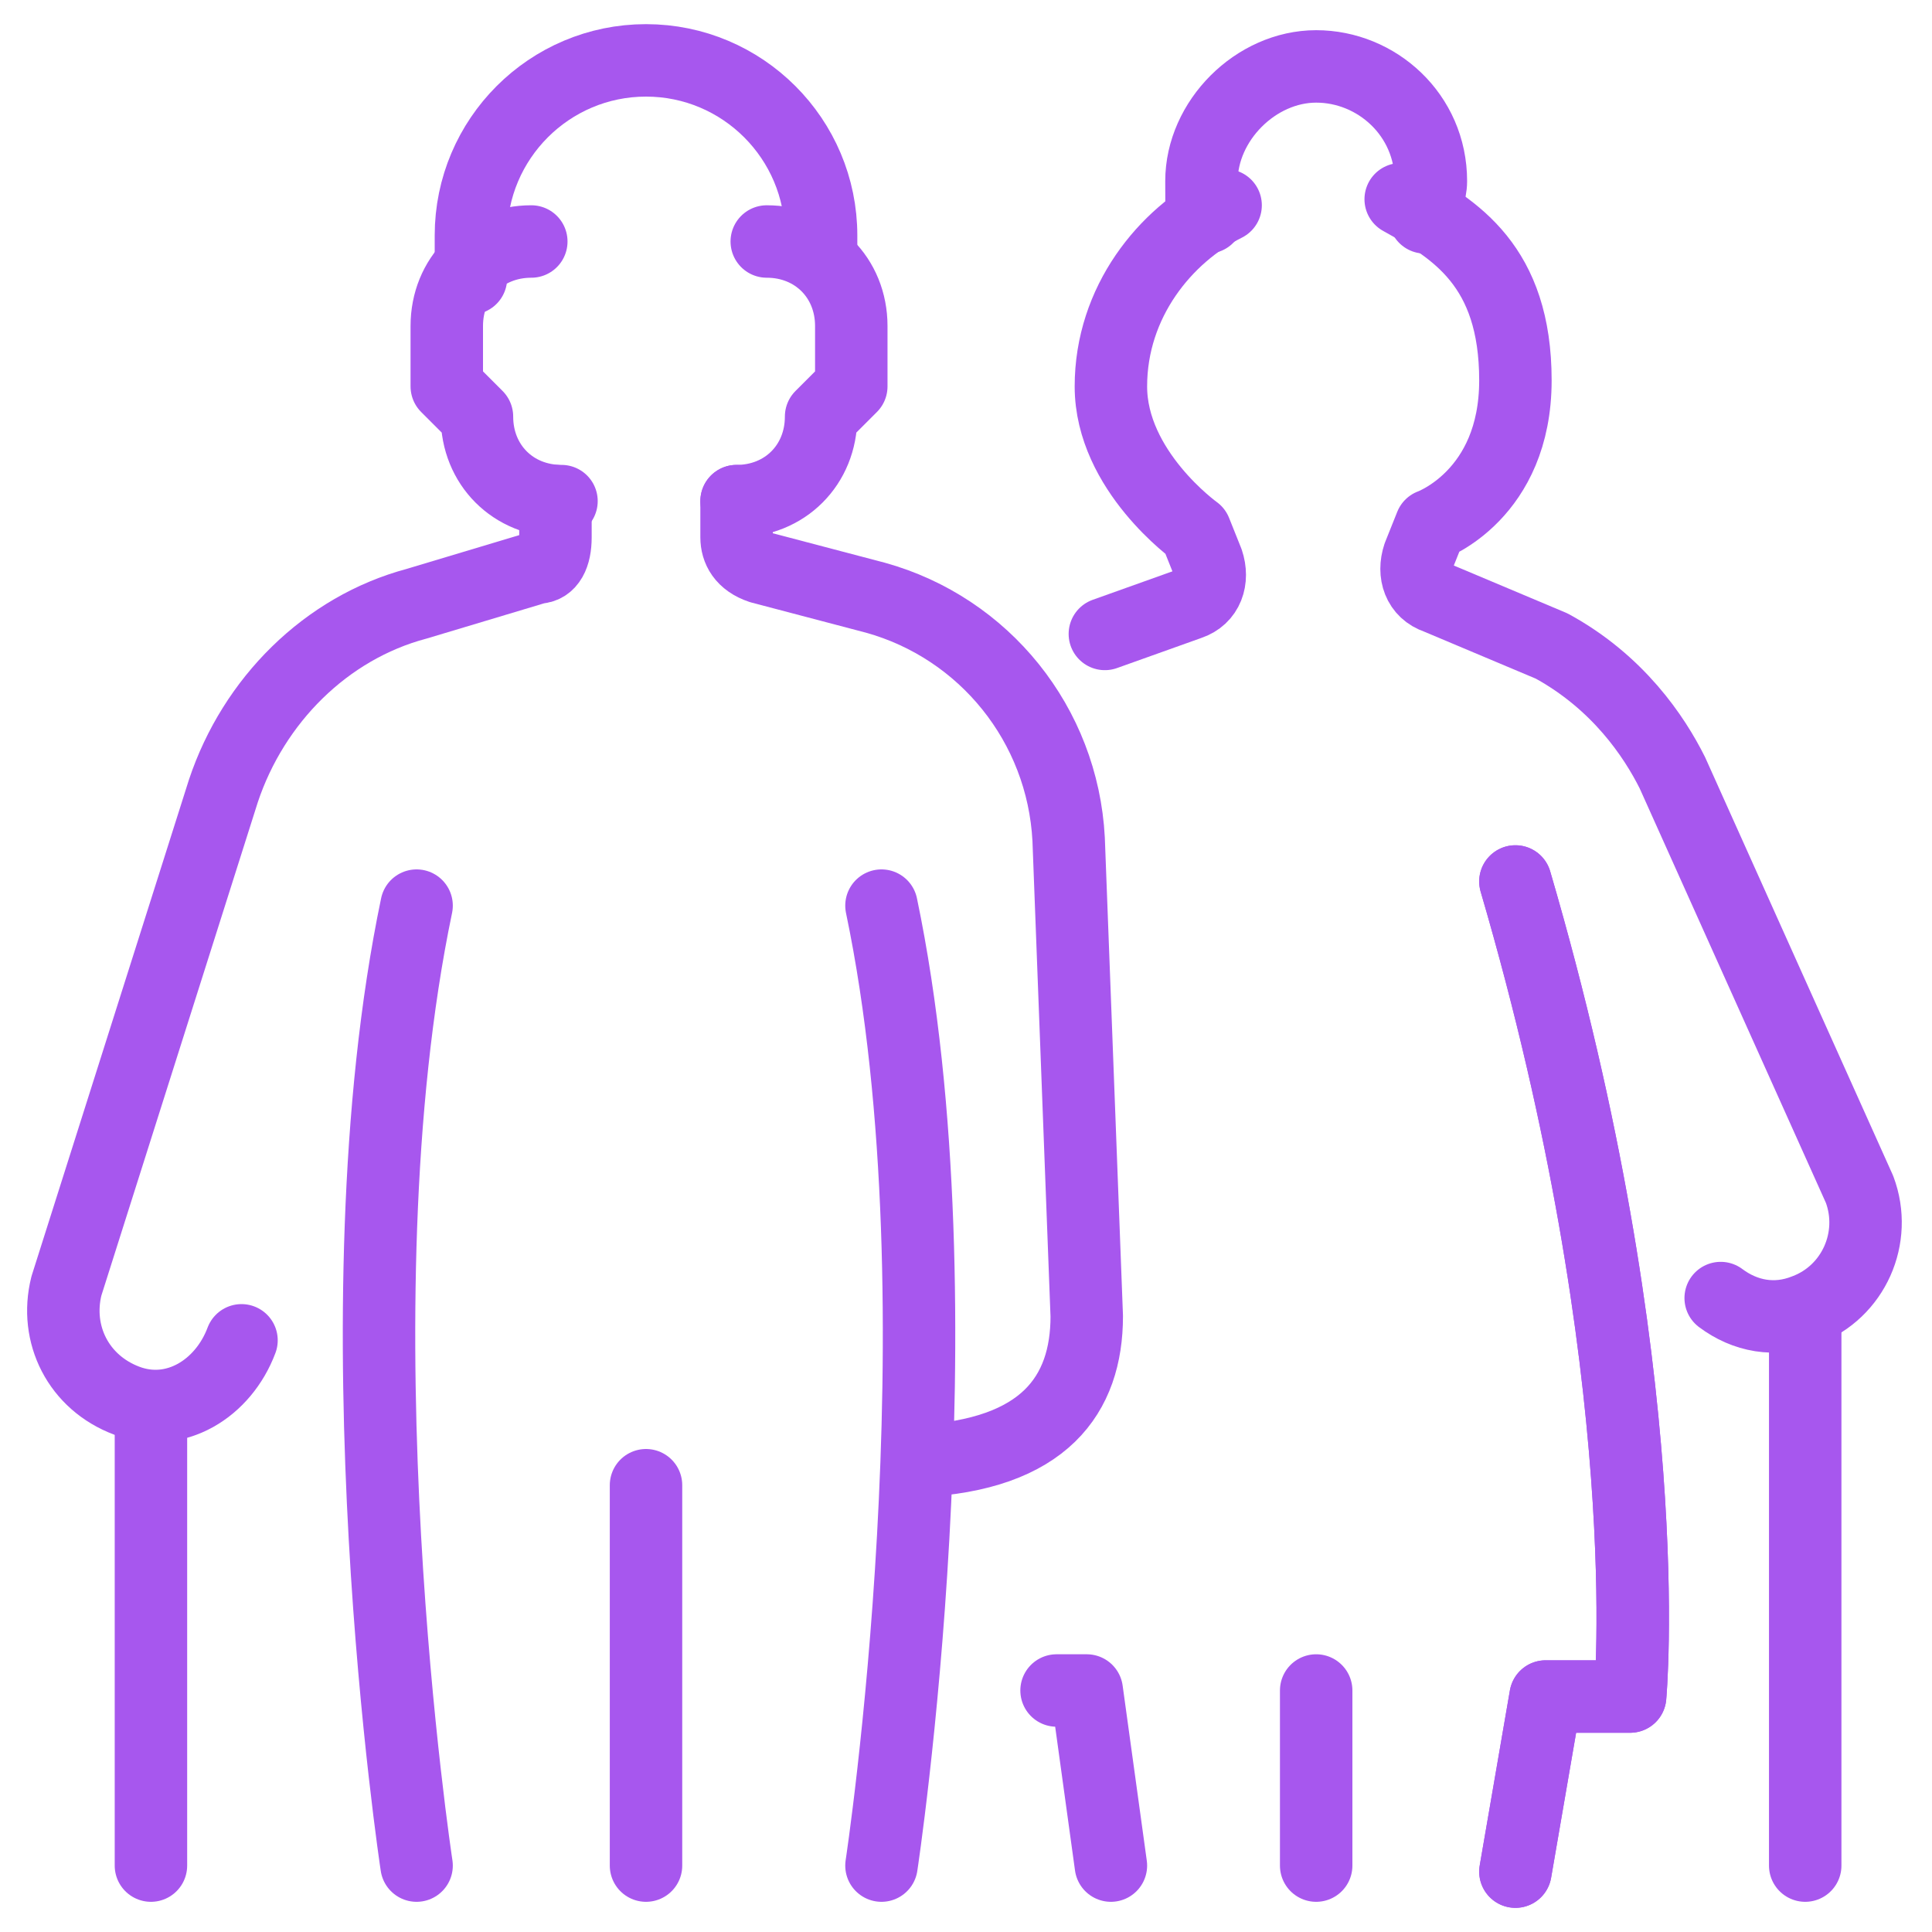 <?xml version="1.0" encoding="UTF-8"?>
<svg id="Warstwa_1" xmlns="http://www.w3.org/2000/svg" version="1.1" xmlns:xlink="http://www.w3.org/1999/xlink" viewBox="0 0 32 32">
  <!-- Generator: Adobe Illustrator 29.3.1, SVG Export Plug-In . SVG Version: 2.1.0 Build 151)  -->
  <defs>
    <style>
      .st0, .st1 {
        stroke-linecap: round;
        stroke-linejoin: round;
      }

      .st0, .st1, .st2 {
        fill: none;
        stroke: #a757ee;
      }

      .st0, .st2 {
        stroke-width: 1.3px;
      }

      .st1 {
        stroke-width: 1.2px;
      }

      .st3, .st4 {
        display: none;
      }

      .st5 {
        fill-rule: evenodd;
      }

      .st5, .st4, .st6 {
        fill: #a757ee;
      }

      .st2 {
        stroke-miterlimit: 10;
      }
    </style>
  </defs>
  <g id="_x31_" class="st3">
    <g>
      <path class="st5" d="M15.8,0c-.8.8-1.2,2-1.2,3.2l.4,8c0,3.1-1,6.3-2.6,9l-.9-.2c-.7-.1-1.3-.8-1.3-1.6s.7-1.6,1.6-1.6h.3l-.8-6.9c-.4-3.1-2.3-6-5.1-7.5v23.1h5.4c.4,2.2,1.6,4.2,3.4,5.5.3.3.6.6.8,1,.2-.4.5-.7.8-1,1.8-1.3,3-3.3,3.4-5.5h5.4V2.4c-2.8,1.5-4.7,4.4-5.1,7.5l-.8,6.9h.3c.9,0,1.6.7,1.6,1.6s-.6,1.4-1.3,1.6l-.9.2c-1.6-2.6-2.6-5.8-2.6-9l.4-8c.1-1.2-.4-2.3-1.2-3.2h0ZM10.4,15.5l-.6-5.3c-.2-1.6-.9-3.2-1.9-4.5v11.8h.9c.2-.8.8-1.6,1.6-2h0ZM11.8,21.6c-.2.8-.3,1.5-.4,2.3h-3.6v-4.8h.9c.3,1.2,1.4,2.2,2.7,2.4h.4ZM15,28.9c-.9-.9-1.5-2.2-1.8-3.4h1.8v3.4h0ZM13.4,22c1,.1,1.7,1,1.7,2h-2c0-.7.1-1.4.3-2h0ZM15.8,21.6c-.5-.5-1.1-.9-1.8-1.1.7-1.2,1.3-2.6,1.8-4.1.5,1.5,1.1,2.9,1.8,4.1-.6.2-1.3.6-1.8,1.1h0ZM21.2,15.5l.6-5.3c.2-1.6.9-3.3,1.9-4.5v11.8h-.9c-.1-.8-.7-1.6-1.6-2h0ZM19.9,21.6c.2.8.3,1.5.4,2.3h3.6v-4.8h-.9c-.3,1.2-1.4,2.2-2.7,2.4h-.4ZM16.6,28.9c.9-.9,1.5-2.2,1.8-3.4h-1.8v3.4h0ZM18.3,22c-1,.1-1.7,1-1.7,2h2c0-.7,0-1.4-.3-2h0Z"/>
      <path class="st4" d="M15.8,32h0c-.2-.3-.4-.7-.8-1-.4-.3-.7-.6-1.1-.9.3.3.7.6,1.1.9.4.3.7.7.8,1,.2-.3.4-.7.8-1s.7-.6,1.1-.9c-.3.3-.7.6-1.1.9-.3.3-.6.7-.8,1h0ZM16.6,28.9v-3.4h1.8c0,.2-.1.4-.2.6.1-.2.1-.4.2-.6h-1.8v3.4c.1-.1.2-.2.2-.3,0,.1-.1.2-.2.3ZM15,28.9c-.1-.1-.2-.3-.4-.4.2.1.3.3.4.4v-3.4h-1.8c0,.2.1.5.2.7-.1-.2-.1-.5-.2-.7h1.8v3.4ZM19.7,26.8c.1-.4.2-.8.3-1.3h5.4V2.4c-2.8,1.5-4.7,4.4-5.1,7.5l-.8,6.9h.3c.9,0,1.6.7,1.6,1.6s-.6,1.4-1.3,1.6l-.9.2c-.3-.5-.6-1-.8-1.5.3.5.5,1,.8,1.5l.9-.2c.7-.1,1.3-.8,1.3-1.6s-.7-1.6-1.6-1.6h-.3l.8-6.9c.2-1.6.8-3.1,1.7-4.4.9-1.3,2.1-2.4,3.5-3.2v23.1h-5.4c-.1.6-.2,1-.4,1.4ZM11.9,26.7c-.1-.4-.2-.8-.3-1.2h-5.4V2.4c1.4.7,2.6,1.8,3.5,3.2.9,1.3,1.5,2.8,1.7,4.4l.8,6.9h-.3c-.9,0-1.6.7-1.6,1.6s.6,1.4,1.3,1.6l.9.2c.3-.4.5-.9.8-1.4-.2.5-.5.9-.8,1.4l-.9-.2c-.7-.1-1.3-.8-1.3-1.6s.7-1.6,1.6-1.6h.3l-.8-6.9c-.4-3.2-2.4-6.1-5.1-7.6v23.1h5.4c0,.4,0,.8.2,1.2ZM20.2,23.9c0-.8-.1-1.5-.4-2.3h.4c1.3-.3,2.4-1.3,2.7-2.5h.9v4.8h-3.6ZM22.9,19.1c-.3,1.2-1.4,2.2-2.7,2.4h-.4c.2.9.3,1.6.4,2.4h3.6v-4.8h-.9ZM11.5,23.9h-3.6v-4.8h.9c.3,1.2,1.4,2.2,2.7,2.4h.4c-.3.9-.4,1.7-.4,2.4ZM8.8,19.1h-.9v4.8h3.6c0-.8.1-1.5.4-2.3h-.4c-1.4-.3-2.4-1.2-2.7-2.5ZM13.1,23.9c0-.6.1-1.3.3-2h0c.2,0,.5.1.7.2-.2-.1-.4-.2-.7-.2-.2.7-.3,1.4-.3,2h2c0-.2,0-.4-.1-.6.1.2.1.4.1.6h-2ZM18.6,23.9h-2c0-.3.1-.5.2-.8-.1.2-.2.5-.2.8h2c0-.6-.1-1.3-.3-2-.2,0-.5.1-.7.2.2-.1.4-.2.7-.2h0c.2.7.3,1.4.3,2ZM15.8,21.6c-.4-.5-1.1-.9-1.8-1.1.7-1.3,1.3-2.7,1.8-4.1h0c.4,1.4,1.1,2.8,1.8,4.1-.7.2-1.3.6-1.8,1.1ZM15.8,16.4c-.4,1.4-1.1,2.8-1.8,4.1.7.2,1.4.6,1.8,1.1.4-.5,1.1-.9,1.8-1.1-.7-1.2-1.3-2.7-1.8-4.1ZM22.9,17.6c-.2-.9-.8-1.7-1.7-2.1l.6-5.3c.1-.4.1-.9.3-1.3-.1.4-.2.9-.3,1.3l-.6,5.3c.9.4,1.5,1.2,1.7,2.1h.9V5.8c-.3.3-.5.7-.8,1.1.2-.4.5-.7.8-1.1h0v11.8h-.9ZM7.9,17.6V5.8h0c.3.3.5.7.8,1.1-.3-.5-.6-.8-.8-1.2v11.9h.9c.2-.9.8-1.7,1.7-2.1l-.6-5.3c-.2-.4-.2-.9-.4-1.3.1.4.2.9.3,1.3l.6,5.3c-.8.4-1.4,1.2-1.7,2.1h-.8ZM16.8,13.2c-.1-.7-.1-1.3-.1-2l.4-8C17.1,2,16.7.9,15.9,0c-.8.9-1.2,2-1.2,3.2l.4,8c0,.7,0,1.3-.1,2,.1-.7.1-1.3.1-2l-.4-8C14.7,2,15.1.9,15.9,0c.8.9,1.2,2,1.2,3.2l-.4,8c0,.6,0,1.3.1,2Z"/>
    </g>
  </g>
  <g id="_x32_" class="st3">
    <g>
      <g>
        <path class="st6" d="M10.6,21.7c-.2,0-.4-.1-.6-.3-.3-.3-.3-.9,0-1.2l8.9-8.9c.3-.3.9-.3,1.2,0,.3.3.3.9,0,1.2l-8.9,8.9c-.2.2-.4.3-.6.3Z"/>
        <path class="st6" d="M11.7,15.8c-1.5,0-2.8-1.2-2.8-2.8s1.2-2.8,2.8-2.8,2.8,1.2,2.8,2.8-1.3,2.8-2.8,2.8ZM11.7,12c-.6,0-1,.5-1,1s.5,1,1,1,1-.5,1-1-.5-1-1-1Z"/>
        <path class="st6" d="M18.3,22.4c-1.5,0-2.8-1.2-2.8-2.8s1.2-2.8,2.8-2.8,2.8,1.2,2.8,2.8c0,1.6-1.2,2.8-2.8,2.8ZM18.3,18.7c-.6,0-1,.5-1,1s.5,1,1,1,1-.5,1-1c.1-.6-.4-1-1-1Z"/>
      </g>
      <path class="st6" d="M29.8,16.3h-1.5c0-7.7-6.5-13.8-14.3-13.3C7.5,3.5,2.2,8.8,1.7,15.4c-.5,7.8,5.7,14.3,13.3,14.3s8.1-2,10.6-5.3c.3-.4.2-1.1-.3-1.4h0c-.4-.3-1-.2-1.3.2-2.1,2.8-5.5,4.5-9.1,4.5-6.6,0-11.8-5.6-11.4-12.2.5-5.6,5.1-10.1,10.7-10.5,6.7-.5,12.2,4.8,12.2,11.4h-1.5c-.2,0-.4.3-.2.4l2.4,3.6c.1.2.4.2.5,0l2.5-3.6c.1-.2,0-.5-.3-.5Z"/>
    </g>
  </g>
  <g id="Warstwa_3" class="st3">
    <g id="Element">
      <path class="st6" d="M29.5,6.7H2c-.4,0-.7.3-.7.7v16.9c0,.4.3.7.7.7h15.9v1.5c0,.3.2.5.4.7.1,0,.2.1.3.1.2,0,.4-.1.5-.2l2.4-2.2,2.4,2.2c.1.1.3.2.5.2s.2,0,.3-.1c.3-.1.4-.4.4-.7v-1.5h4.3c.4,0,.7-.3.7-.7V7.5c.1-.4-.2-.8-.6-.8ZM17.5,14.9c0-.1-.1-.3-.1-.4.1-.1.2-.2.4-.3.2-.2.5-.3.7-.6s.3-.6.4-.9c0-.1.1-.3.1-.4h.4c.3,0,.6,0,1-.1.3-.1.6-.3.8-.5.1-.1.3-.2.4-.3.1,0,.3.2.4.3.2.2.5.4.8.5s.7.1,1,.1h.4c0,.1.1.3.1.4.1.3.2.6.4.9.2.3.5.5.7.6.1.1.3.2.4.3,0,.1-.1.3-.1.4-.1.3-.2.6-.2,1s.1.7.2,1c0,.1.1.3.1.4-.1.1-.2.2-.4.3-.2.2-.5.3-.7.6-.2.3-.3.6-.4.9,0,.1-.1.3-.1.4h-.4c-.3,0-.6,0-1,.1-.3.1-.6.3-.8.5-.1.1-.3.2-.4.3-.1,0-.3-.2-.4-.3-.2-.2-.5-.4-.8-.5-.2-.1-.4-.1-.6-.1h-.7c0-.1-.1-.3-.1-.4-.1-.3-.2-.6-.4-.9-.2-.3-.5-.5-.7-.6-.1-.1-.3-.2-.4-.3,0-.1.1-.3.1-.4.1-.3.2-.6.2-1-.1-.4-.2-.7-.3-1ZM22,23.3h0s-.1,0,0,0q-.1,0,0,0h-.1c0-.1-1.7,1.5-1.7,1.5v-4h.6c.1,0,.2.2.3.2.3.2.7.6,1.3.6s1-.3,1.3-.6c.1-.1.3-.2.3-.2h.6v4l-2.6-1.5ZM28.7,23.6h-3.6v-3.2c.3-.3.4-.7.5-1,0-.1.1-.4.1-.4,0-.1.2-.2.4-.3.3-.2.8-.5.9-1,.2-.5,0-1-.2-1.4-.1-.2-.1-.4-.1-.4,0-.1.1-.3.1-.4.1-.4.3-.8.2-1.4-.2-.5-.6-.8-.9-1-.1-.1-.3-.2-.4-.3,0-.1-.1-.3-.1-.4-.1-.4-.2-.9-.7-1.2-.4-.3-.9-.3-1.4-.3h-.5c-.1,0-.2-.2-.3-.2-.3-.2-.7-.6-1.3-.6s-1,.3-1.3.6c-.1.1-.3.2-.3.2h-.5c-.4,0-.9,0-1.4.3-.4.3-.6.8-.7,1.2,0,.1-.1.4-.1.4,0,.1-.2.2-.4.3-.3.2-.8.5-.9,1-.2.5,0,1,.2,1.4s.1.4.1.4c0,.1-.1.3-.1.4-.1.4-.3.8-.2,1.4.2.5.6.8.9,1,.1.1.3.2.4.3,0,.1.1.3.1.4.1.3.2.7.5,1v3.2H2.7v-15.4h26s0,15.4,0,15.4Z"/>
      <path class="st6" d="M21.5,18.8c1.6,0,2.9-1.3,2.9-2.9s-1.3-2.9-2.9-2.9-2.9,1.3-2.9,2.9,1.3,2.9,2.9,2.9ZM21.5,14.5c.8,0,1.4.6,1.4,1.4s-.6,1.4-1.4,1.4-1.4-.6-1.4-1.4.6-1.4,1.4-1.4Z"/>
      <path class="st6" d="M5.4,13.5h8.2c.4,0,.7-.3.7-.7s-.3-.8-.7-.8H5.4c-.4,0-.7.3-.7.7s.3.8.7.8Z"/>
      <path class="st6" d="M5.4,16.9h8.2c.4,0,.7-.3.7-.7s-.3-.7-.7-.7H5.4c-.4,0-.7.3-.7.7-.1.3.3.7.7.7Z"/>
      <path class="st6" d="M5.4,20.2h8.2c.4,0,.7-.3.7-.7s-.3-.7-.7-.7H5.4c-.4,0-.7.3-.7.7s.3.7.7.7Z"/>
    </g>
  </g>
  <g id="Warstwa_4" class="st3">
    <g>
      <circle class="st1" cx="7.7" cy="20.6" r="6"/>
      <circle class="st1" cx="24.3" cy="20.6" r="6"/>
      <circle class="st1" cx="7.7" cy="20.6" r="4.2"/>
      <circle class="st1" cx="24.3" cy="20.6" r="4.2"/>
      <path class="st1" d="M10,20.6c0-1.3-1-2.3-2.3-2.3"/>
      <path class="st1" d="M26.6,20.6c0-1.3-1-2.3-2.3-2.3"/>
      <path class="st1" d="M18.3,10.2v-3c0-1,.8-1.8,1.8-1.8h0c.6,0,1.2.3,1.5.9l.7,1.2"/>
      <path class="st1" d="M13.7,10.2v-3c0-1-.8-1.8-1.8-1.8h0c-.6,0-1.2.3-1.5.9l-.7,1.1"/>
      <path class="st1" d="M16,10l-6,1.8c2,0,3.7,1.7,3.7,3.7h4.6c0-2,1.7-3.7,3.7-3.7l-6-1.8Z"/>
      <circle class="st1" cx="16" cy="12.8" r=".9"/>
      <path class="st1" d="M18.3,10.7v-.5c0-1.6,1.3-3,3-3h0c1,0,2,.5,2.5,1.4l5.5,8.7"/>
      <line class="st1" x1="18.3" y1="20.6" x2="18.3" y2="15.5"/>
      <path class="st1" d="M13.7,10.7v-.5c0-1.6-1.3-3-3-3h0c-1,0-2,.5-2.5,1.4l-5.5,8.7"/>
      <line class="st1" x1="13.7" y1="20.6" x2="13.7" y2="15.5"/>
    </g>
  </g>
  <g class="st3">
    <polyline class="st2" points="19.8 23.3 29.9 23.3 29.9 3 2.1 3 2.1 23.3 12.2 23.3"/>
    <polyline class="st0" points="14.1 22.6 14.1 29 16 27.7 17.9 29 17.9 22.6"/>
    <line class="st2" x1="9" y1="8.1" x2="23" y2="8.1"/>
    <line class="st2" x1="11.6" y1="10.6" x2="20.4" y2="10.6"/>
    <path class="st2" d="M16.9,14.2h0c.3.3.7.4,1.1.4h0c.7-.1,1.3.4,1.4,1.2h0c0,.4.2.8.6,1h0c.6.4.7,1.2.3,1.8h0c-.2.3-.3.7-.2,1.1h0c.2.7-.2,1.4-.9,1.6h0c-.4.1-.7.4-.9.7h0c-.3.7-1,.9-1.7.6h0c-.4-.2-.8-.2-1.1,0h0c-.6.3-1.4,0-1.7-.6h0c-.2-.4-.5-.6-.9-.7h0c-.7-.2-1.1-.9-.9-1.6h0c.1-.4,0-.8-.2-1.1h0c-.4-.6-.3-1.4.3-1.8h0c.3-.2.5-.6.6-1h0c0-.7.7-1.3,1.4-1.2h0c.4.1.8-.1,1.1-.4h0c.4-.5,1.2-.5,1.7,0Z"/>
    <circle class="st2" cx="16" cy="18.2" r="1.9"/>
  </g>
  <g class="st3">
    <path class="st1" d="M14.1,5.1L2.6,24.7c-.9,1.4.2,3.3,1.9,3.3h23.1c1.7,0,2.7-1.8,1.9-3.3L17.9,5.1c-.4-.7-1.1-1.1-1.9-1.1s-1.4.4-1.9,1.1Z"/>
    <path class="st1" d="M14.4,12.5l.3,5.8c0,.7.6,1.3,1.3,1.3h0c.7,0,1.3-.6,1.3-1.3l.3-5.8c0-.9-.7-1.7-1.6-1.7h0c-.9,0-1.7.8-1.6,1.7Z"/>
    <path class="st1" d="M16,21.8c-.8,0-1.5.7-1.5,1.5s.7,1.5,1.5,1.5,1.5-.7,1.5-1.5-.7-1.5-1.5-1.5Z"/>
  </g>
  <g class="st3">
    <g>
      <path class="st1" d="M23.2,22.7c-.3.3-.6.5-1,.8l1.4,6.1"/>
      <path class="st1" d="M15,30.2l-.8-2.2c-1.3,1-2.9,1.5-4.5,1.5h0c-1,0-1.9-.3-2.6-.9-.6-.5-.6-1.4,0-2,.5-.5.3-1.4-.3-1.7-.4-.2-.6-.6-.6-1h0c0-.7.1-1.2-.6-1.3h-.8c-1.2,0-1.9-1.4-1.4-2.4l1.4-2.8c.5-.9.5-2,.1-2.9,0,0,0,0,0,0,0-.2,0-.4,0-.6.2-2.6,1.4-5,3.2-6.8"/>
    </g>
    <g>
      <path class="st1" d="M20.3,8.8c.7.8,1.7,1.2,2.8,1.2,2.1,0,3.7-1.7,3.7-3.7s-1.7-3.7-3.7-3.7-3.7,1.7-3.7,3.7,0,.8.2,1.2l-4.9,2.5"/>
      <path class="st1" d="M8.4,12.7c-.1-.3-.2-.7-.2-1.1,0-1.8,1.5-3.3,3.3-3.3s3.3,1.5,3.3,3.3-1.5,3.3-3.3,3.3-1.9-.4-2.5-1.1"/>
      <path class="st1" d="M18,18.8c-.1-.4-.2-.7-.2-1.1,0-1.9,1.6-3.5,3.5-3.5s3.5,1.6,3.5,3.5-1.6,3.5-3.5,3.5-2-.4-2.6-1.2"/>
      <line class="st1" x1="11.4" y1="8.2" x2="11.4" y2="4.9"/>
      <path class="st1" d="M12.6,1.9c.7.7.7,1.8,0,2.4s-1.8.7-2.4,0c-.7-.7-.7-1.8,0-2.4s1.8-.7,2.4,0Z"/>
      <line class="st1" x1="17.9" y1="18.9" x2="14.7" y2="19.7"/>
      <path class="st1" d="M11.5,19.2c.5-.8,1.6-1.1,2.4-.6.8.5,1.1,1.6.6,2.4-.5.8-1.6,1.1-2.4.6-.8-.5-1.1-1.6-.6-2.4Z"/>
      <line class="st1" x1="24.2" y1="15.6" x2="26.3" y2="13.4"/>
      <circle class="st1" cx="27.4" cy="12.4" r="1.5"/>
      <line class="st1" x1="22.2" y1="10" x2="21.8" y2="14.2"/>
      <line class="st1" x1="17.9" y1="17" x2="13.8" y2="14.2"/>
    </g>
  </g>
  <g id="seniors_elderly">
    <g>
      <path class="st1" d="M14.6,15c1.4,6.7,0,15.9,0,15.9"/>
      <path class="st1" d="M6.9,15c-1.4,6.7,0,15.9,0,15.9"/>
      <line class="st1" x1="10.7" y1="24.6" x2="10.7" y2="30.9"/>
      <path class="st1" d="M12.2,8.3h0v.6c0,.2.1.4.4.5l1.9.5c1.8.5,3.1,2.1,3.2,4l.3,7.9c0,1.3-.7,2.3-2.8,2.4"/>
      <path class="st1" d="M4,22.2h0c-.3.8-1.1,1.3-1.9,1h0c-.8-.3-1.2-1.1-1-1.9l2.6-8.2c.5-1.5,1.7-2.7,3.2-3.1l2-.6c.2,0,.3-.2.3-.5v-.6h0"/>
      <line class="st1" x1="2.5" y1="23.3" x2="2.5" y2="30.9"/>
      <g>
        <path class="st1" d="M12.2,8.3h0c.8,0,1.4-.6,1.4-1.4h0s.5-.5.5-.5v-1c0-.8-.6-1.4-1.4-1.4h0"/>
        <path class="st1" d="M9.3,8.3h0c-.8,0-1.4-.6-1.4-1.4h0s-.5-.5-.5-.5v-1c0-.8.6-1.4,1.4-1.4h0"/>
        <path class="st1" d="M13.6,4.3c0-.1,0-.2,0-.4,0-1.6-1.3-2.9-2.9-2.9s-2.9,1.3-2.9,2.9,0,.2,0,.4"/>
      </g>
    </g>
    <g>
      <line class="st1" x1="21.8" y1="28" x2="21.8" y2="30.9"/>
      <path class="st1" d="M25.1,14.6c2.4,8.2,1.9,13.5,1.9,13.5h-1.4l-.5,2.9"/>
      <path class="st1" d="M25.1,14.6c2.4,8.2,1.9,13.5,1.9,13.5h-1.4l-.5,2.9"/>
      <polyline class="st1" points="17.5 28 18 28 18.4 30.9"/>
      <path class="st1" d="M20.3,3.4c-1,.5-1.9,1.6-1.9,3s1.4,2.4,1.4,2.4l.2.5c.1.3,0,.6-.3.7l-1.4.5"/>
      <path class="st1" d="M28.5,21.5c.4.3.9.4,1.4.2h0c.8-.3,1.2-1.2.9-2l-3.1-6.9c-.3-.6-.9-1.5-2-2.1l-1.9-.8c-.3-.1-.4-.4-.3-.7l.2-.5s1.4-.5,1.4-2.4-1-2.5-1.9-3"/>
      <path class="st1" d="M23.6,3.6c0-.2.1-.4.1-.6,0-1.1-.9-1.9-1.9-1.9s-1.9.9-1.9,1.9,0,.4.1.6"/>
      <line class="st1" x1="29.9" y1="21.8" x2="29.9" y2="30.9"/>
    </g>
  </g>
</svg>